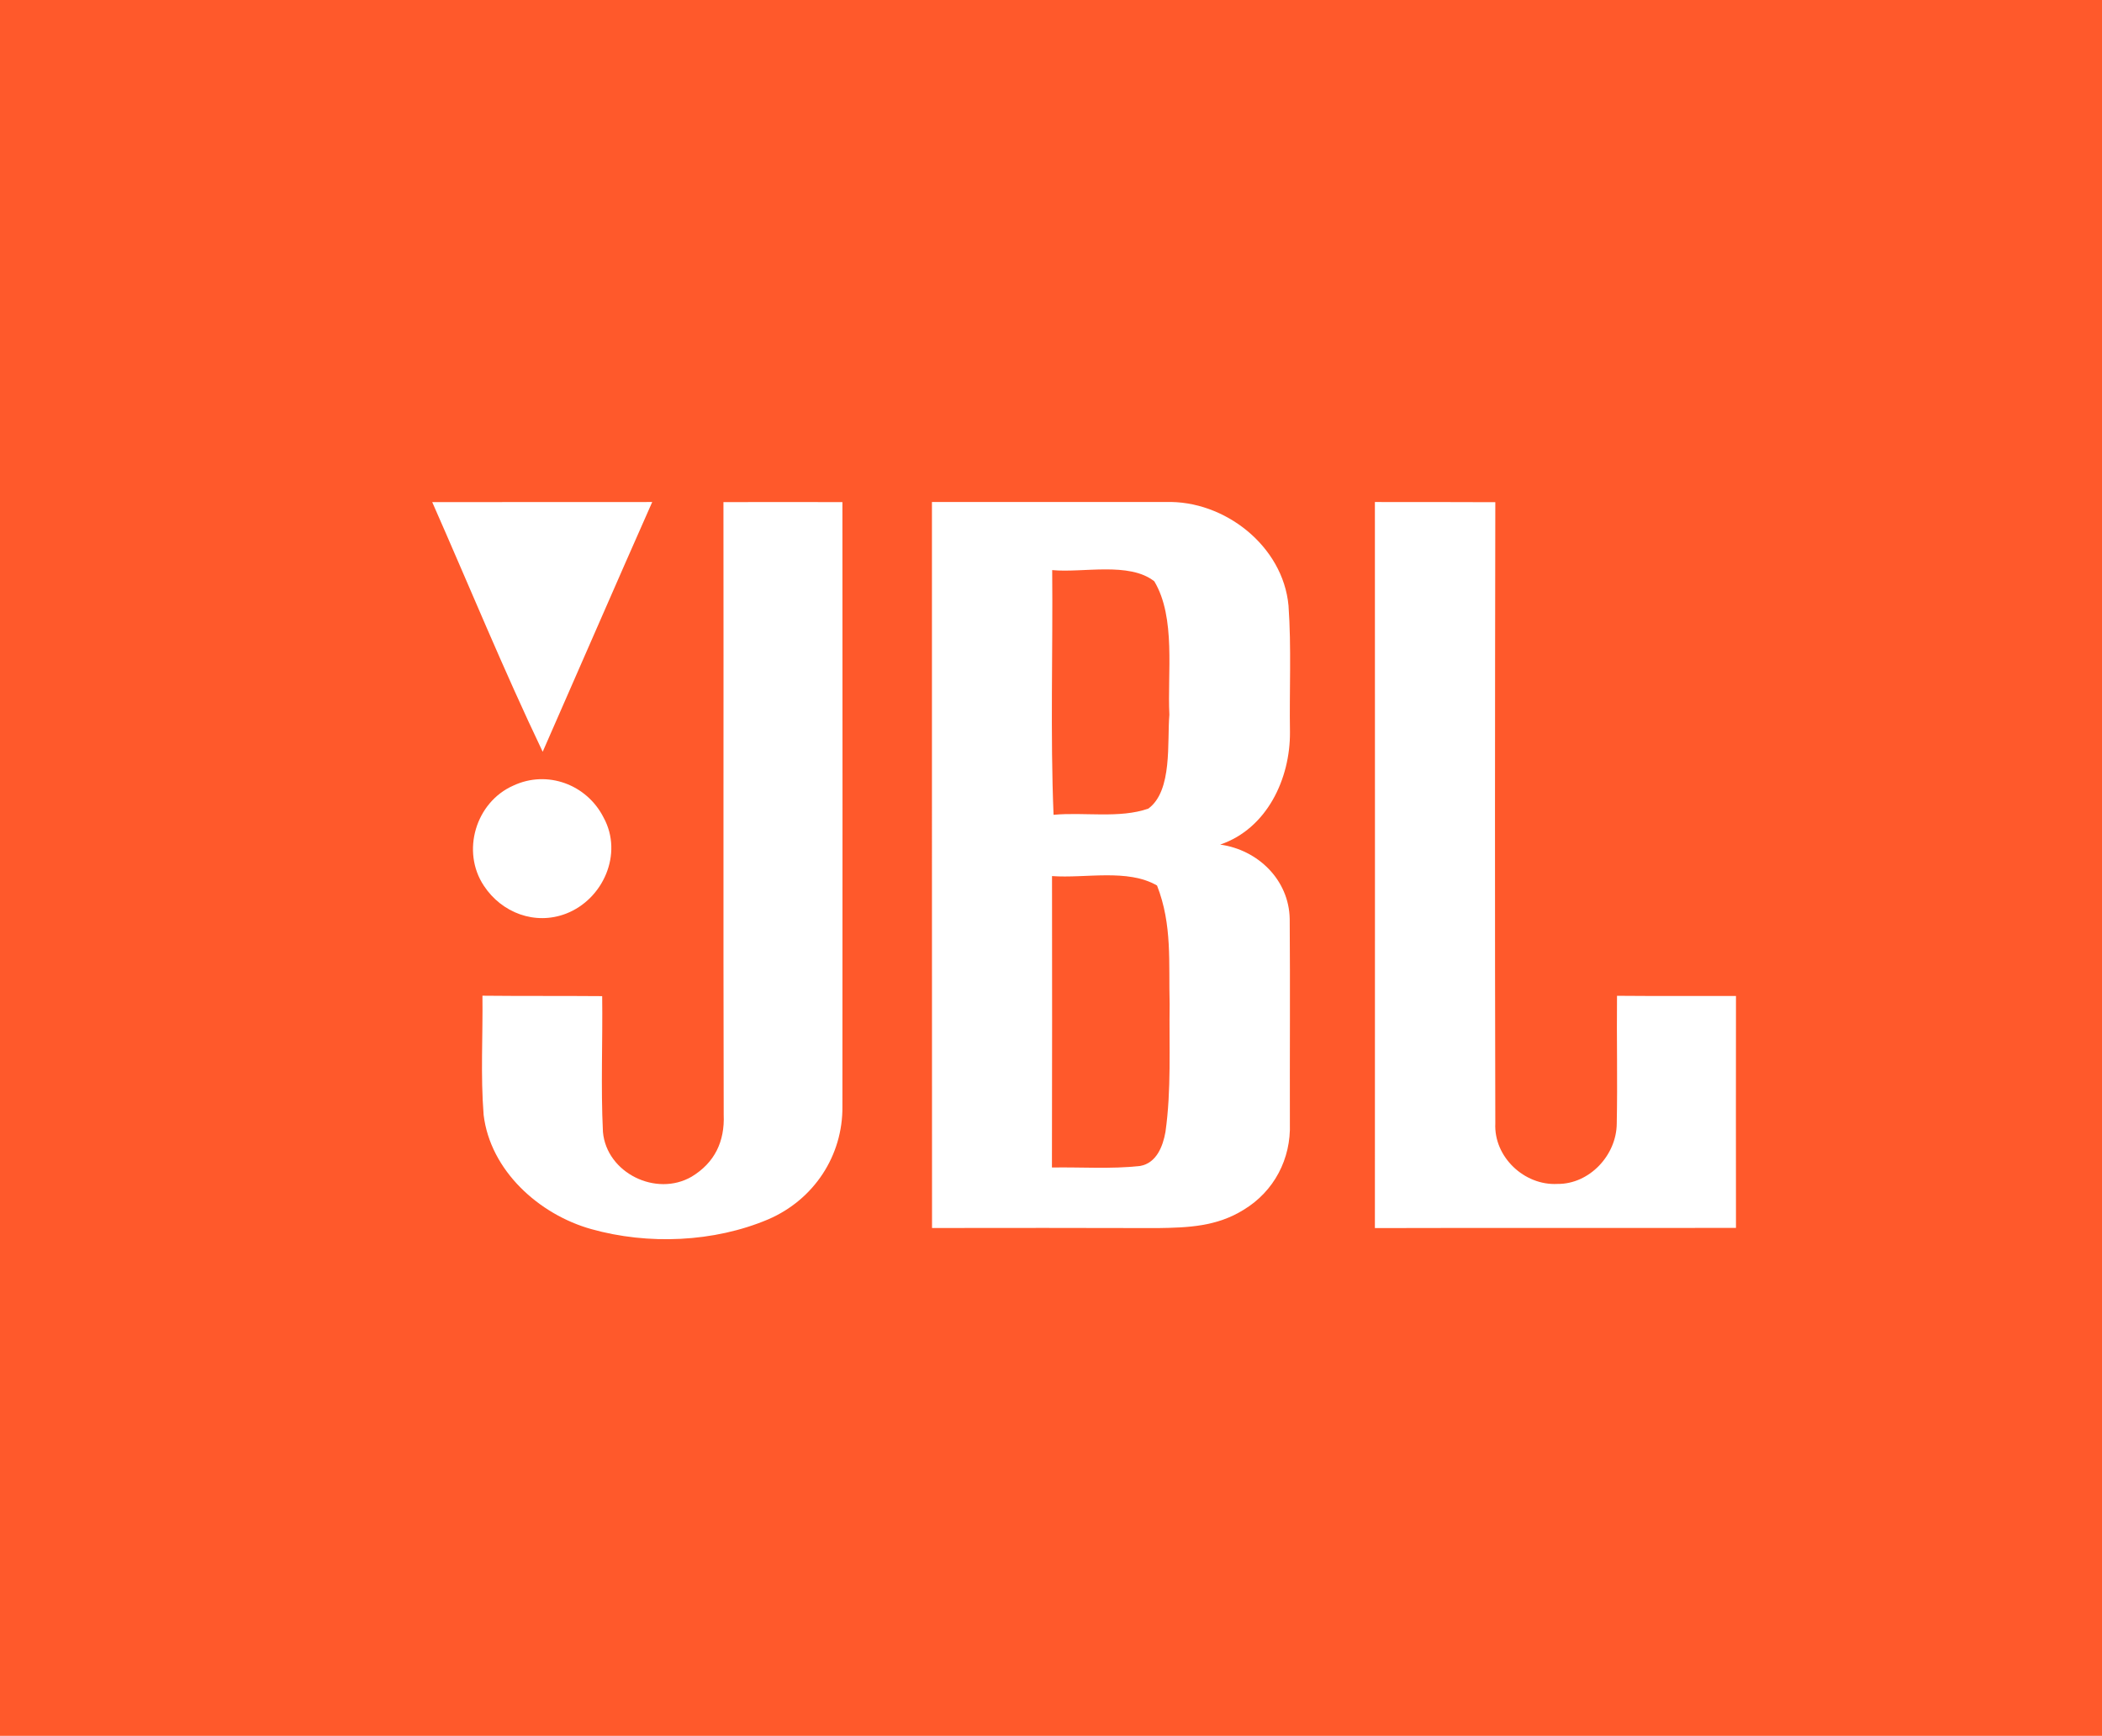 <?xml version="1.0" encoding="UTF-8" standalone="no"?>
<!DOCTYPE svg PUBLIC "-//W3C//DTD SVG 1.1//EN" "http://www.w3.org/Graphics/SVG/1.1/DTD/svg11.dtd">
<svg xmlns="http://www.w3.org/2000/svg" version="1.1" viewBox="0 0 247 204" width="247.0pt" height="204.0pt">
<path d="M 0.00 0.00 L 247.00 0.00 L 247.00 204.00 L 0.00 204.00 L 0.00 0.00 Z" fill="#ff592b" />
<path d="M 50.79 59.01 C 59.41 59.00 68.02 59.00 76.64 59.00 C 72.31 68.77 68.07 78.57 63.77 88.35 C 59.17 78.72 55.10 68.78 50.79 59.01 Z" fill="#ffffff" />
<path d="M 85.01 59.01 C 89.67 59.00 94.33 59.00 98.99 59.01 C 99.00 82.66 99.01 106.36 98.99 130.00 C 99.06 135.83 95.62 141.00 90.28 143.30 C 83.89 146.01 76.14 146.32 69.48 144.45 C 63.34 142.73 57.62 137.58 56.83 131.03 C 56.46 126.38 56.75 121.68 56.69 117.02 C 61.38 117.07 66.07 117.03 70.76 117.07 C 70.83 122.39 70.59 127.73 70.85 133.03 C 71.28 137.86 77.11 140.70 81.27 138.29 C 83.98 136.65 85.17 134.16 85.04 131.01 C 84.98 107.01 85.04 83.00 85.01 59.01 Z" fill="#ffffff" />
<path d="M 109.51 59.00 C 118.67 59.00 127.84 59.00 137.00 59.00 C 143.87 58.78 150.77 64.16 151.41 71.18 C 151.76 76.11 151.50 81.09 151.58 86.03 C 151.62 91.53 148.87 97.39 143.38 99.26 C 147.82 99.87 151.46 103.41 151.55 107.98 C 151.61 116.00 151.55 124.02 151.57 132.04 C 151.71 136.19 149.72 140.01 146.15 142.17 C 142.99 144.15 139.62 144.28 136.00 144.33 C 127.17 144.31 118.35 144.30 109.52 144.32 C 109.50 115.88 109.52 87.44 109.51 59.00 Z" fill="#ffffff" />
<path d="M 161.56 59.00 C 166.28 59.00 170.99 59.00 175.71 59.02 C 175.67 83.33 175.65 107.73 175.71 132.02 C 175.52 135.97 179.12 139.35 183.01 139.14 C 186.78 139.18 189.96 135.75 189.98 132.04 C 190.08 127.04 189.96 122.03 190.01 117.03 C 194.67 117.07 199.33 117.05 203.99 117.05 C 203.98 126.14 203.98 135.22 203.99 144.31 C 189.85 144.33 175.71 144.29 161.56 144.33 C 161.57 115.89 161.57 87.45 161.56 59.00 Z" fill="#ffffff" />
<path d="M 123.64 67.00 C 127.21 67.35 132.69 65.99 135.64 68.32 C 138.20 72.60 137.16 79.15 137.41 84.00 C 137.13 87.18 137.81 92.92 134.94 95.03 C 131.55 96.22 127.38 95.42 123.80 95.76 C 123.41 86.20 123.73 76.58 123.64 67.00 Z" fill="#ff592b" />
<path d="M 60.31 92.33 C 64.31 90.45 68.97 92.20 70.93 96.09 C 73.25 100.33 70.88 105.70 66.50 107.38 C 62.87 108.77 58.95 107.28 56.86 104.10 C 54.17 100.06 55.90 94.28 60.31 92.33 Z" fill="#ffffff" />
<path d="M 123.62 102.96 C 127.53 103.25 132.50 102.06 135.96 104.07 C 137.77 108.70 137.31 113.14 137.44 118.00 C 137.37 122.98 137.65 128.09 136.95 133.03 C 136.65 134.73 135.89 136.69 133.97 137.03 C 130.55 137.41 127.05 137.15 123.61 137.21 C 123.64 125.79 123.63 114.37 123.62 102.96 Z" fill="#ff592b" />
</svg>